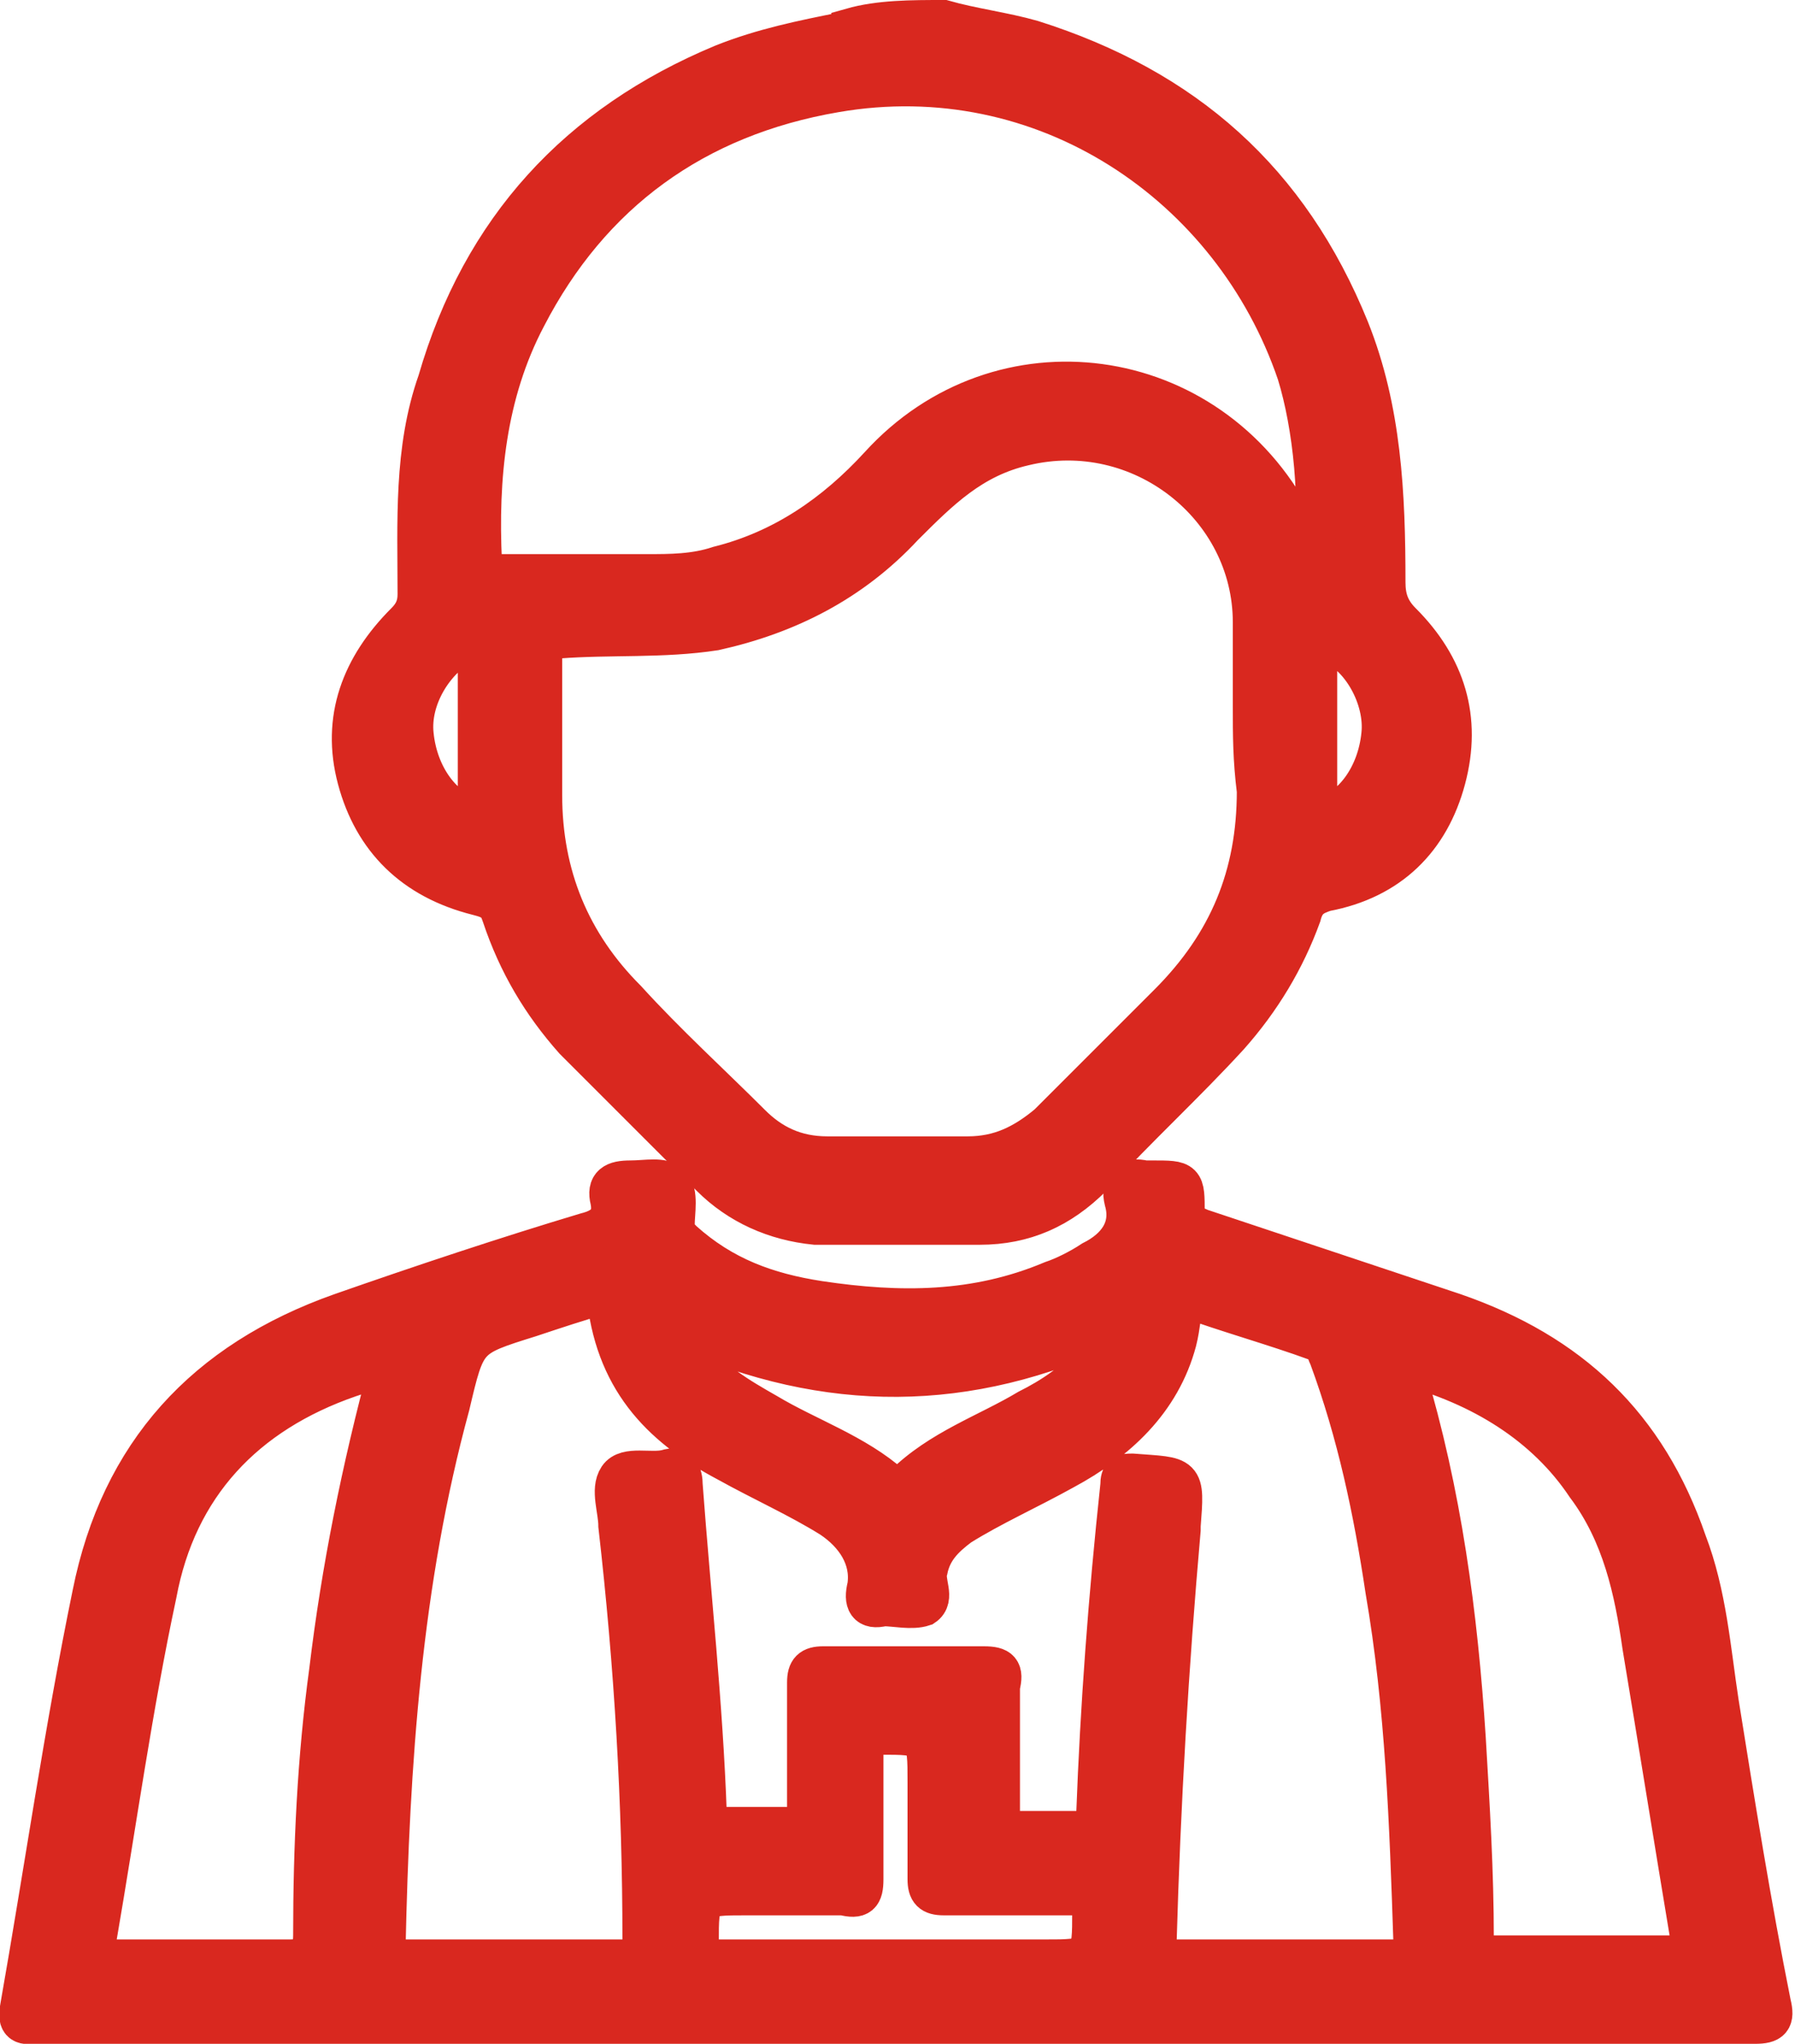 <!-- Generator: Adobe Illustrator 24.0.1, SVG Export Plug-In  -->
<svg version="1.1" xmlns="http://www.w3.org/2000/svg" xmlns:xlink="http://www.w3.org/1999/xlink" x="0px" y="0px" width="44.7px"
	 height="50.9px" viewBox="0 0 44.7 50.9" style="enable-background:new 0 0 44.7 50.9;" xml:space="preserve">
<style type="text/css">
	.st0{fill:#D9281F;stroke:#D9281F;stroke-miterlimit:10;}
</style>
<defs>
</defs>
<g>
	<path class="st0" d="M23.5,0.5C24.2,0.7,25,0.8,25.7,1c3.8,1.2,6.4,3.5,7.9,7.2c0.8,2,0.9,4.1,0.9,6.3c0,0.4,0.1,0.7,0.4,1
		c1.1,1.1,1.5,2.4,1.1,3.9c-0.4,1.5-1.4,2.5-3,2.8c-0.3,0.1-0.5,0.2-0.6,0.6c-0.4,1.1-1,2.1-1.8,3c-1.1,1.2-2.3,2.3-3.4,3.5
		c-0.8,0.8-1.7,1.2-2.8,1.2c-1.4,0-2.7,0-4.1,0c-1-0.1-1.9-0.5-2.6-1.2c-1.1-1.1-2.3-2.3-3.4-3.4c-0.8-0.9-1.4-1.9-1.8-3.1
		c-0.1-0.3-0.2-0.4-0.6-0.5c-1.6-0.4-2.6-1.4-3-2.9c-0.4-1.5,0.1-2.8,1.2-3.9c0.2-0.2,0.3-0.4,0.3-0.7c0-1.8-0.1-3.6,0.5-5.3
		c1.1-3.8,3.5-6.4,7.1-7.9c1-0.4,2-0.6,3-0.8c0.1,0,0.2,0,0.2-0.1C21.9,0.5,22.7,0.5,23.5,0.5z M31.2,17.6
		C31.2,17.6,31.2,17.6,31.2,17.6c0-0.7,0-1.4,0-2.1c0-2.9-2.8-5.1-5.7-4.4c-1.3,0.3-2.1,1.1-3,2c-1.3,1.4-2.9,2.2-4.7,2.6
		c-1.3,0.2-2.6,0.1-3.9,0.2c-0.3,0-0.4,0-0.4,0.4c0,1.2,0,2.3,0,3.5c0,2,0.7,3.7,2.1,5.1c1,1.1,2.1,2.1,3.1,3.1
		c0.5,0.5,1.1,0.8,1.9,0.8c1.2,0,2.3,0,3.5,0c0.8,0,1.4-0.3,2-0.8c1-1,2-2,3-3c1.5-1.5,2.2-3.2,2.2-5.3
		C31.2,18.9,31.2,18.3,31.2,17.6z M32.7,14.2c0.2-1.7,0-3.6-0.4-4.9C30.7,4.6,26,1.4,20.8,2.3c-3.5,0.6-6.1,2.5-7.7,5.6
		c-1,1.9-1.2,4-1.1,6.1c0,0.3,0.2,0.3,0.3,0.3c1.3,0,2.6,0,3.8,0c0.6,0,1.2,0,1.8-0.2c1.6-0.4,2.9-1.3,4-2.5c3-3.3,8.2-2.6,10.3,1.4
		C32.4,13.3,32.5,13.8,32.7,14.2z M11.9,20.4c0-1.4,0-2.8,0-4.2c0-0.3-0.1-0.3-0.3-0.2c-0.8,0.4-1.4,1.4-1.3,2.3
		C10.4,19.3,11,20.2,11.9,20.4z M32.8,20.4c0.9-0.2,1.5-1.1,1.6-2.1c0.1-0.9-0.5-2-1.3-2.3c-0.3-0.1-0.3,0-0.3,0.2
		C32.8,17.7,32.8,19,32.8,20.4z"/>
	<path class="st0" d="M22.3,50.4c-7.1,0-14.3,0-21.4,0c-0.2,0-0.5,0.1-0.4-0.4c0.6-3.4,1.1-6.9,1.8-10.3c0.7-3.5,2.8-5.8,6.2-7
		c2-0.7,4.1-1.4,6.1-2c0.4-0.1,0.7-0.3,0.6-0.8c-0.1-0.4,0.1-0.5,0.5-0.5c0.4,0,0.8-0.1,1,0.1c0.2,0.2,0.1,0.7,0.1,1
		c0,0.2,0.1,0.3,0.2,0.4c1,0.9,2.1,1.3,3.4,1.5c2,0.3,3.9,0.3,5.8-0.5c0.3-0.1,0.7-0.3,1-0.5c0.6-0.3,1-0.8,0.8-1.5
		c-0.1-0.4,0.1-0.6,0.5-0.5c0.1,0,0.2,0,0.2,0c0.8,0,0.8,0,0.8,0.8c0,0.3,0.2,0.3,0.4,0.4c2.1,0.7,4.2,1.4,6.3,2.1
		c2.9,1,4.8,2.8,5.8,5.7c0.5,1.3,0.6,2.7,0.8,4c0.4,2.5,0.8,5,1.3,7.5c0.1,0.4,0,0.5-0.4,0.5C36.6,50.4,29.5,50.4,22.3,50.4z
		 M15.1,32.2c-0.7,0.2-1.3,0.4-1.9,0.6c-1.6,0.5-1.6,0.5-2,2.2c-1.2,4.4-1.5,8.9-1.6,13.5c0,0.4,0.2,0.3,0.4,0.3c1.9,0,3.7,0,5.6,0
		c0.4,0,0.4-0.1,0.4-0.5c0-3.4-0.2-6.8-0.6-10.3c0-0.4-0.2-0.9,0-1.2c0.2-0.3,0.8-0.1,1.2-0.2c0.3-0.1,0.4,0.1,0.4,0.4
		c0.2,2.7,0.5,5.4,0.6,8.2c0,0.3,0.1,0.4,0.4,0.3c0.6,0,1.1,0,1.7,0c0.4,0,0.4-0.1,0.4-0.4c0-1.1,0-2.1,0-3.2c0-0.3,0.1-0.4,0.4-0.4
		c1.3,0,2.7,0,4,0c0.4,0,0.5,0.1,0.4,0.5c0,1.1,0,2.1,0,3.2c0,0.3,0.1,0.4,0.3,0.4c0.6,0,1.1,0,1.7,0c0.4,0,0.4-0.1,0.4-0.4
		c0.1-2.7,0.3-5.4,0.6-8.2c0-0.3,0.1-0.3,0.3-0.3c1.3,0.1,1.3,0,1.2,1.3c0,0,0,0.1,0,0.1c-0.3,3.4-0.5,6.8-0.6,10.3
		c0,0.3,0.1,0.4,0.4,0.4c1.9,0,3.7,0,5.6,0c0.4,0,0.4-0.1,0.4-0.4c-0.1-3-0.2-5.9-0.7-8.8c-0.3-2-0.7-3.9-1.4-5.8
		c-0.1-0.2-0.1-0.4-0.3-0.4c-1.1-0.4-2.2-0.7-3.3-1.1c-0.1,0.4-0.1,0.7-0.2,1.1c-0.4,1.5-1.5,2.5-2.8,3.2c-0.9,0.5-1.8,0.9-2.6,1.4
		c-0.4,0.3-0.7,0.6-0.8,1.1c-0.1,0.3,0.2,0.7-0.1,0.9c-0.3,0.1-0.7,0-1,0c0,0,0,0,0,0c-0.4,0.1-0.5-0.1-0.4-0.5
		c0.1-0.7-0.3-1.3-0.9-1.7c-0.8-0.5-1.7-0.9-2.6-1.4C16.4,35.5,15.3,34.3,15.1,32.2z M9.7,34c-0.4,0.1-0.7,0.2-1,0.3
		c-2.6,0.9-4.3,2.7-4.8,5.4c-0.6,2.8-1,5.7-1.5,8.6c-0.1,0.5,0.1,0.5,0.4,0.5c1.5,0,3,0,4.4,0c0.4,0,0.6-0.1,0.6-0.6
		c0-2.2,0.1-4.4,0.4-6.6C8.5,39.1,9,36.6,9.7,34z M35,34c0,0.1,0,0.2,0,0.2c0.9,3,1.3,6,1.5,9.1c0.1,1.7,0.2,3.3,0.2,5
		c0,0.3,0.1,0.4,0.4,0.4c1.5,0,3.1,0,4.6,0c0.3,0,0.4,0,0.4-0.4c-0.4-2.4-0.8-4.9-1.2-7.3c-0.2-1.4-0.5-2.8-1.4-4
		C38.5,35.5,36.9,34.5,35,34z M22.3,48.8c1.2,0,2.4,0,3.7,0c1.2,0,1.2,0,1.2-1.2c0-0.3-0.1-0.4-0.4-0.4c-1.1,0-2.2,0-3.3,0
		c-0.3,0-0.4-0.1-0.4-0.4c0-0.8,0-1.6,0-2.4c0-1.2,0-1.2-1.2-1.2c-0.3,0-0.4,0.1-0.4,0.4c0,1.1,0,2.1,0,3.2c0,0.4-0.1,0.5-0.5,0.4
		c-0.8,0-1.6,0-2.4,0c-1.2,0-1.2,0-1.2,1.2c0,0.3,0.1,0.4,0.4,0.4C19.4,48.8,20.9,48.8,22.3,48.8z M17,33.1c0,0.2,0.1,0.4,0.2,0.6
		c0.5,0.7,1.2,1.1,1.9,1.5c1,0.6,2.2,1,3.1,1.8c0.1,0.1,0.2,0.1,0.3,0c0.9-0.9,2.1-1.3,3.1-1.9c0.6-0.3,1.2-0.7,1.6-1.2
		c0.2-0.3,0.5-0.5,0.5-0.9C24.1,34.7,20.6,34.7,17,33.1z"/>
</g>
</svg>
